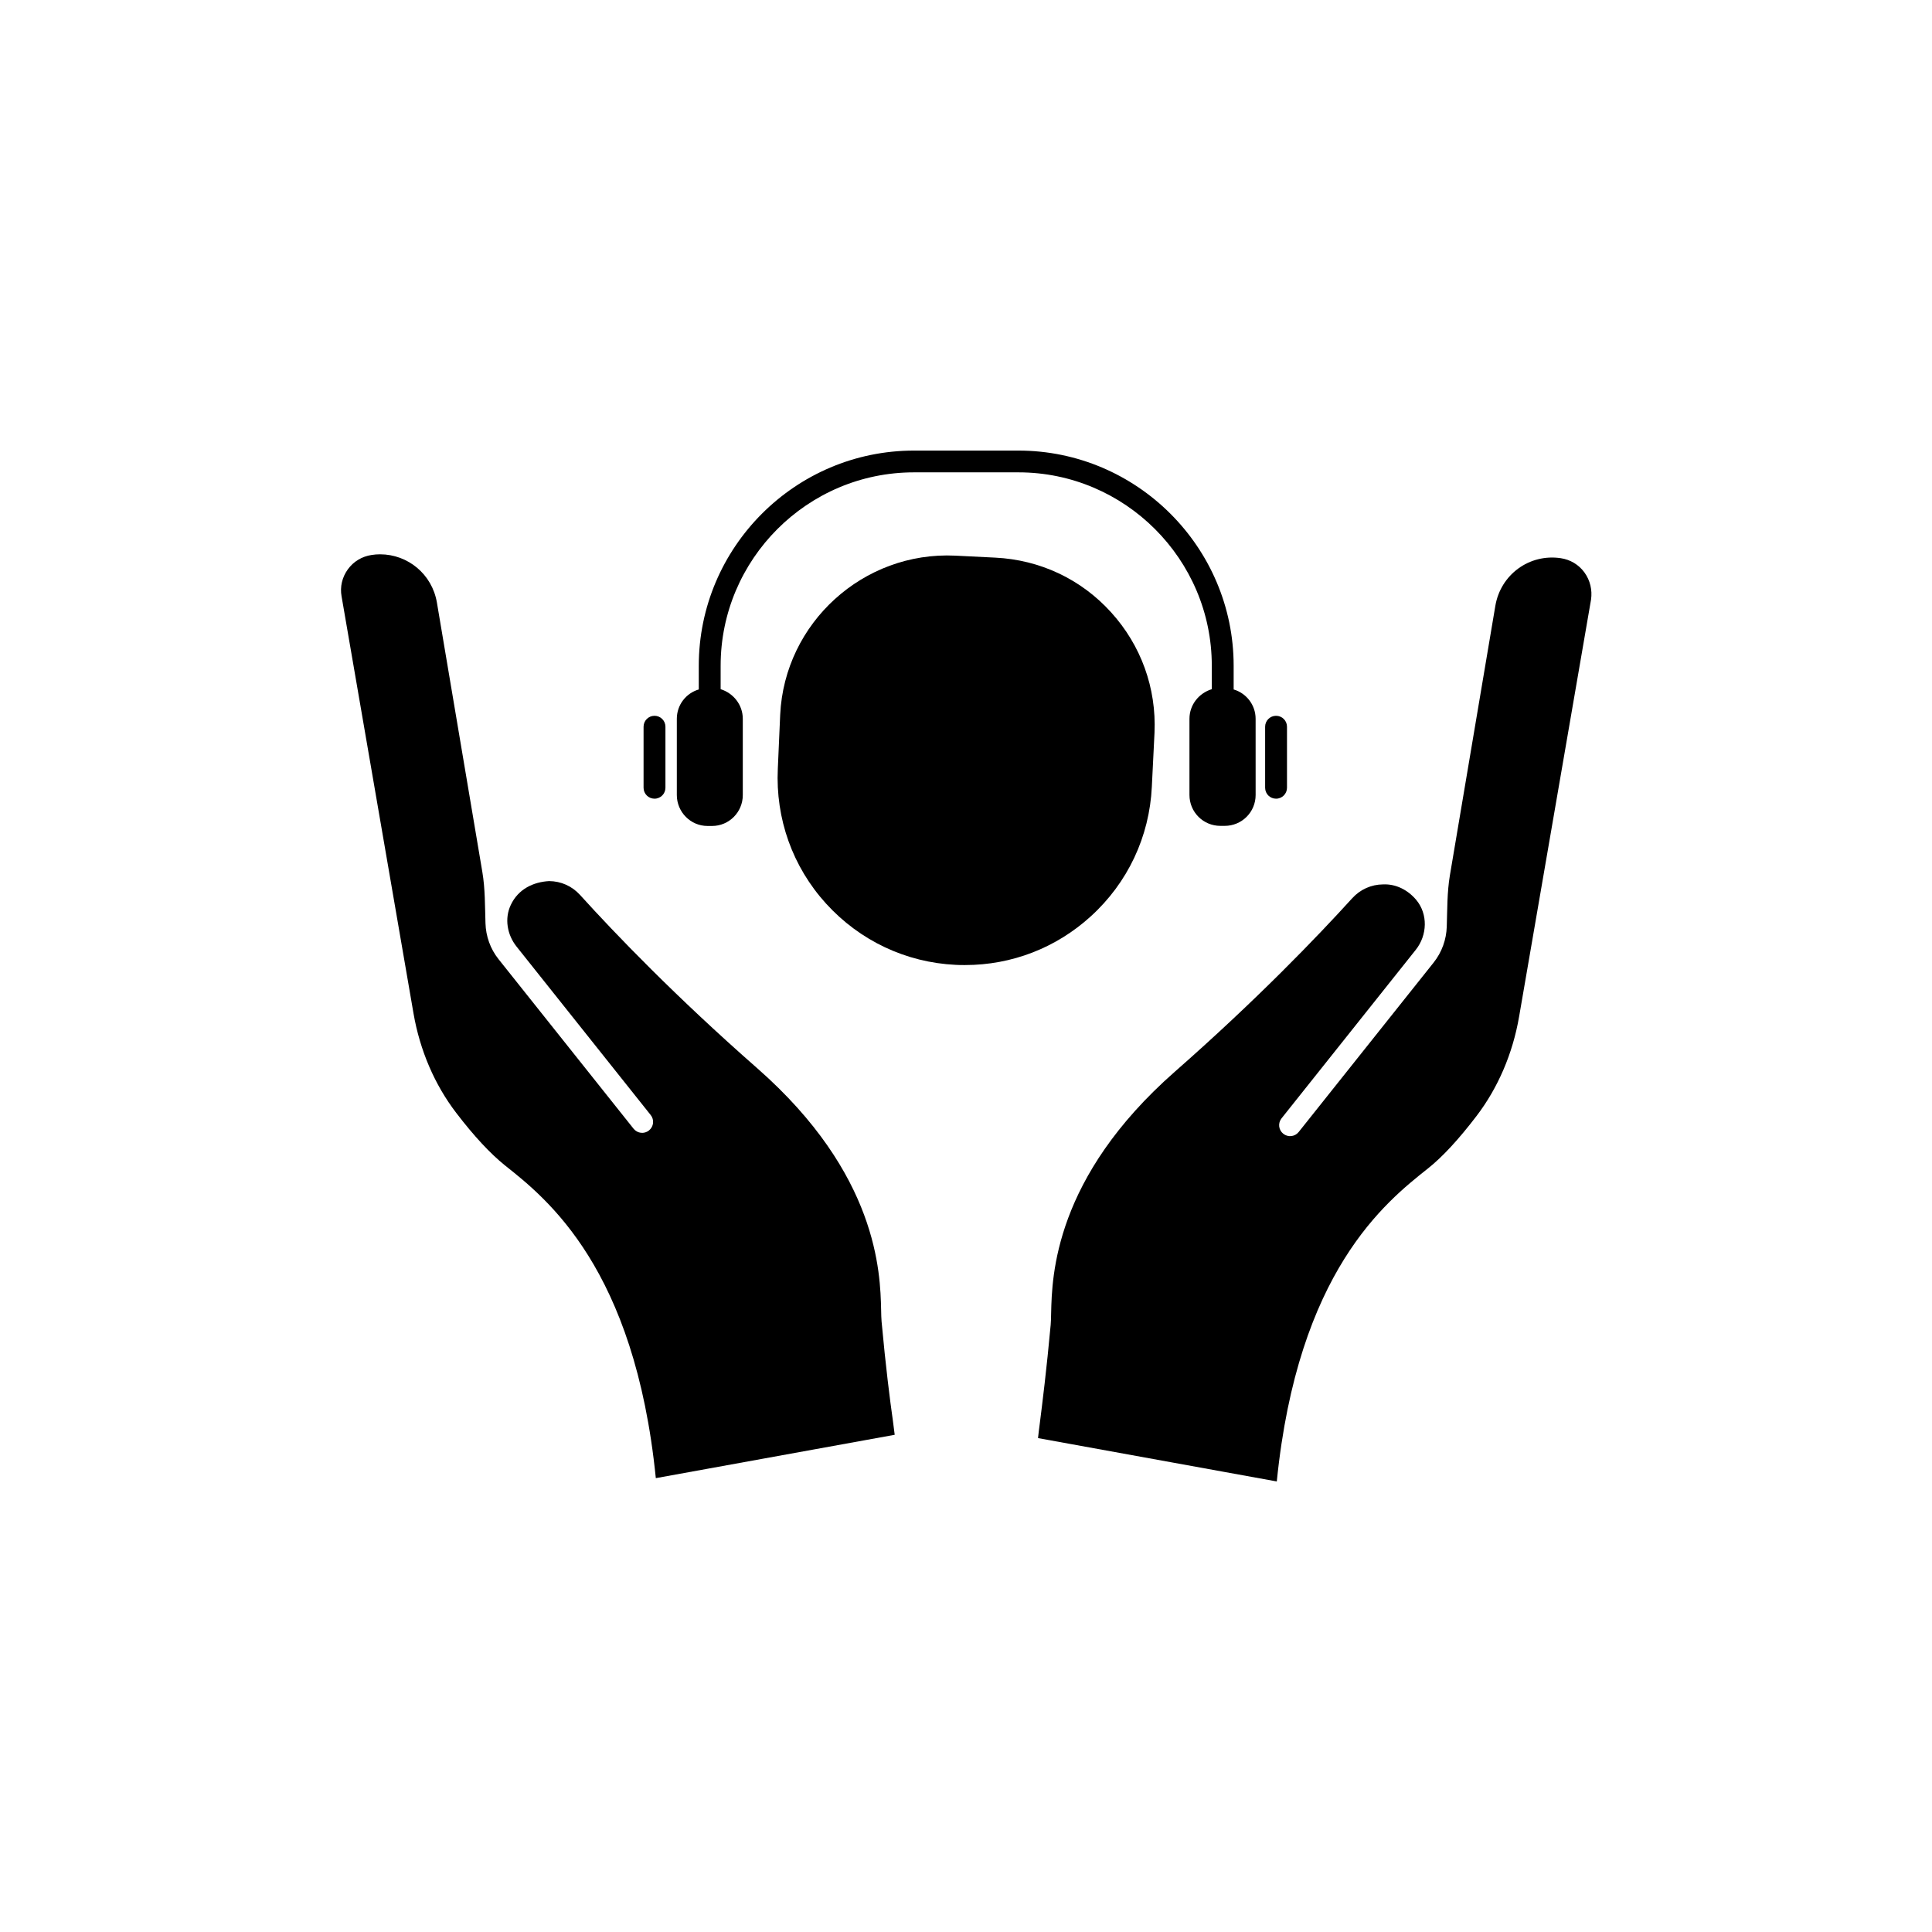 <?xml version="1.0" encoding="UTF-8"?>
<!-- The Best Svg Icon site in the world: iconSvg.co, Visit us! https://iconsvg.co -->
<svg fill="#000000" width="800px" height="800px" version="1.1" viewBox="144 144 512 512" xmlns="http://www.w3.org/2000/svg">
 <g>
  <path d="m563.91 295.73c-1.512-2.09-3.754-3.426-6.297-3.805-8.312-1.234-15.922 4.332-17.332 12.621l-12.043 71.414c-0.754 4.484-0.68 9.043-0.832 13.602-0.102 3.375-1.258 6.727-3.477 9.523l-35.77 44.914c-1.008 1.258-2.82 1.461-4.082 0.453-1.258-1.008-1.461-2.82-0.453-4.082l35.57-44.664c3.074-3.856 3.273-9.473 0.102-13.25-2.215-2.621-5.367-4.231-8.742-4.082-3.176 0.023-6.07 1.336-8.188 3.652-9.523 10.48-25.391 26.98-46.98 45.949-31.965 28.086-32.598 54.16-32.824 63.984-0.023 1.309-0.051 2.367-0.125 3.176-1.082 11.84-2.215 20.832-2.898 26.223-0.176 1.359-0.352 2.695-0.453 3.754l63.277 11.488c5.594-55.621 28.766-73.984 40.004-82.902 3.856-3.047 8.188-7.734 12.898-13.906 5.719-7.481 9.621-16.574 11.309-26.348l19.07-110.56c0.355-2.516-0.223-5.062-1.734-7.152z"/>
  <path d="m377.63 494.26c-0.074-0.805-0.102-1.891-0.125-3.176-0.227-9.824-0.855-35.895-32.824-63.984-21.637-18.992-37.484-35.469-46.98-45.949-2.141-2.344-5.039-3.629-8.188-3.652-4.106 0.227-8.16 2.066-10.152 6.324-1.715 3.602-0.957 7.91 1.535 11.035l35.543 44.637c1.008 1.258 0.805 3.074-0.453 4.082-1.234 1.008-3.074 0.805-4.082-0.453l-35.77-44.914c-2.215-2.769-3.375-6.144-3.477-9.523-0.152-4.559-0.074-9.117-0.832-13.602l-12.043-71.414c-1.285-7.508-7.684-12.773-15.062-12.773-0.754 0-1.484 0.051-2.242 0.176-2.543 0.379-4.785 1.715-6.297 3.805-1.512 2.09-2.117 4.637-1.664 7.152l19.07 110.56c1.688 9.75 5.594 18.867 11.309 26.324 4.711 6.172 9.07 10.832 12.898 13.906 11.234 8.918 34.41 27.305 40.004 82.902l63.305-11.488c-0.125-1.008-0.301-2.367-0.48-3.754-0.773-5.391-1.91-14.383-2.992-26.223z"/>
  <path d="m331.5 362.89h1.211c4.484 0 8.137-3.652 8.137-8.188v-20.203c0-3.727-2.492-6.801-5.871-7.859v-6.223c0-28.188 22.973-51.238 51.238-51.238h27.684c28.188 0 51.238 23.023 51.238 51.238v6.223c-3.426 1.059-5.918 4.133-5.918 7.859v20.176c0 4.535 3.652 8.188 8.188 8.188h1.16c4.535 0 8.188-3.652 8.188-8.188l-0.004-20.176c0-3.727-2.492-6.801-5.82-7.785v-6.273c0-31.387-25.645-57.031-57.031-57.031h-27.684c-31.465 0-57.031 25.645-57.031 57.031v6.273c-3.375 0.984-5.82 4.082-5.82 7.785v20.176c0 4.535 3.656 8.215 8.137 8.215z"/>
  <path d="m482.17 355.66c1.613 0 2.898-1.309 2.898-2.898v-16.172c0-1.613-1.309-2.898-2.898-2.898-1.613 0-2.898 1.309-2.898 2.898v16.172c0.004 1.613 1.289 2.898 2.898 2.898z"/>
  <path d="m317.45 355.66c1.613 0 2.898-1.309 2.898-2.898v-16.172c0-1.613-1.309-2.898-2.898-2.898-1.613 0-2.898 1.309-2.898 2.898v16.172c0 1.613 1.312 2.898 2.898 2.898z"/>
  <path d="m449.25 352.49 0.707-14.309c0.527-11.812-3.551-23.148-11.512-31.918-7.961-8.793-18.844-13.906-30.707-14.484l-10.578-0.527c-24.359-1.16-45.242 17.785-46.402 42.145l-0.629 14.309c-0.629 13.25 3.906 25.996 12.797 35.77 8.941 9.824 21.16 15.594 34.359 16.223 0.805 0.051 1.637 0.051 2.445 0.051 12.395 0 24.133-4.535 33.328-12.898 9.793-8.891 15.562-21.109 16.191-34.359z"/>
 </g>
</svg>